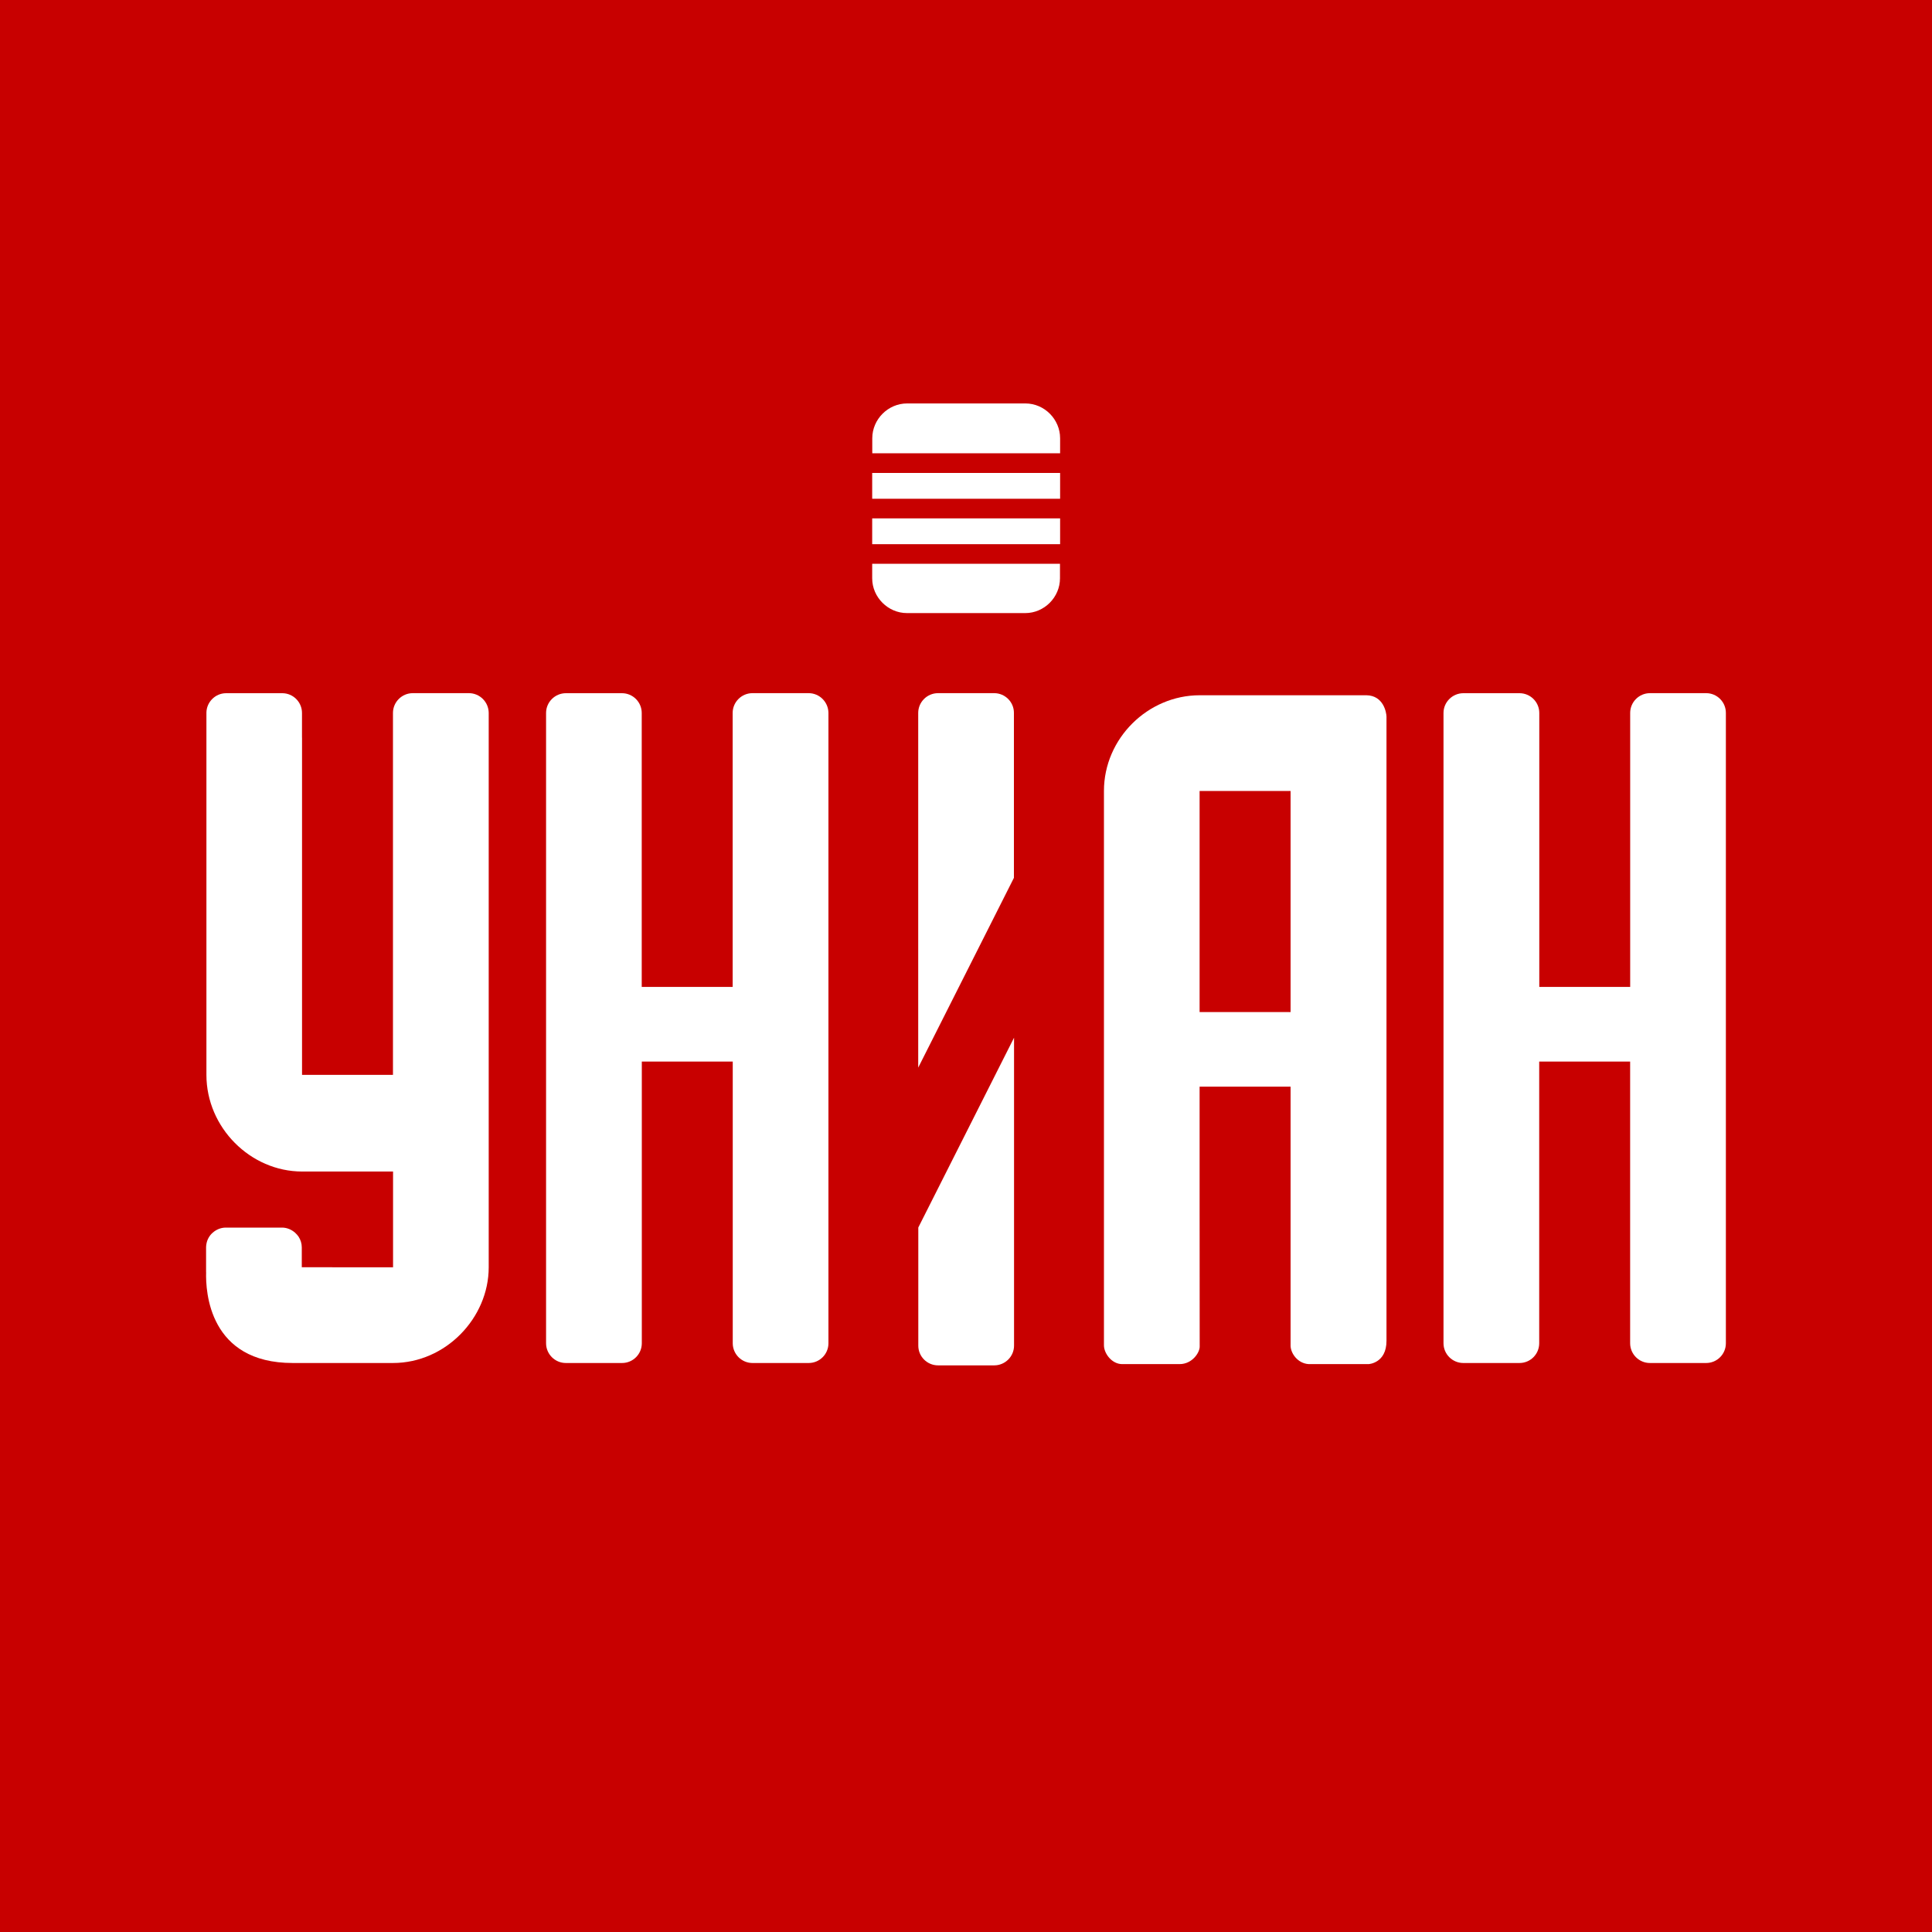 <?xml version="1.0" encoding="utf-8"?>
<svg version="1.1" xmlns="http://www.w3.org/2000/svg" x="0px" y="0px"
width="45px" height="45px" viewBox="0 0 45 45" enable-background="new 0 0 45 45" xml:space="preserve">
<rect fill="#C80000" width="45" height="45"/>
<path fill="#FFFFFF" d="M21.849,31.802h1.309c0.252,0,0.461-0.206,0.461-0.459V24.17l-2.23,4.421v2.752
C21.389,31.597,21.596,31.802,21.849,31.802z"/>
<rect x="20.315" y="11.016" fill="#FFFFFF" width="4.377" height="0.601"/>
<path fill="#FFFFFF" d="M24.692,10.558v-0.35c0-0.442-0.366-0.811-0.808-0.811h-2.757c-0.441,0-0.81,0.368-0.81,0.811v0.35H24.692z"
/>
<rect x="20.315" y="12.074" fill="#FFFFFF" width="4.377" height="0.601"/>
<path fill="#FFFFFF" d="M20.315,13.132v0.339c0,0.44,0.369,0.809,0.81,0.809h2.756c0.441,0,0.808-0.368,0.808-0.809v-0.339H20.315z"
/>
<path fill="#FFFFFF" d="M27.941,25.31h2.119c0,0,0,5.859,0,6.031c0,0.17,0.156,0.414,0.422,0.432c0.527,0,1.367,0,1.393,0
c0,0,0.419-0.018,0.419-0.543c0-0.08,0-14.47,0-14.538c-0.002-0.096-0.069-0.49-0.465-0.498c-0.403,0-3.887,0-3.887,0
c-1.204,0-2.229,1.004-2.229,2.229c0,0,0,12.746,0,12.912c0,0.189,0.183,0.438,0.425,0.438s1.042,0,1.337,0s0.473-0.271,0.468-0.414
C27.941,31.313,27.941,25.31,27.941,25.31z M27.941,18.424h2.119v5.149h-2.119V18.424L27.941,18.424z"/>
<path fill="#FFFFFF" d="M23.157,16.145h-1.309c-0.253,0-0.461,0.207-0.461,0.46v8.262l2.229-4.42v-3.844
C23.617,16.352,23.41,16.145,23.157,16.145z"/>
<path fill="#FFFFFF" d="M18.835,16.145h-1.31c-0.252,0-0.46,0.207-0.46,0.46v0.575v5.807h-2.118V17.18v-0.574
c0-0.253-0.206-0.46-0.46-0.46H13.18c-0.253,0-0.461,0.207-0.461,0.46v0.575v13.531v0.575c0,0.253,0.207,0.46,0.461,0.46h0.431
h0.878c0.253,0,0.46-0.205,0.46-0.46v-0.575v-5.986h2.118v5.986v0.575c0,0.253,0.207,0.46,0.46,0.46h1.309
c0.253,0,0.46-0.205,0.46-0.46v-0.575V17.181v-0.575C19.294,16.352,19.088,16.145,18.835,16.145z"/>
<path fill="#FFFFFF" d="M39.74,16.145h-1.309c-0.253,0-0.461,0.207-0.461,0.46v0.575v5.807h-2.117V17.18v-0.574
c0-0.253-0.207-0.46-0.46-0.46h-1.309c-0.253,0-0.462,0.207-0.462,0.46v0.575v13.531v0.575c0,0.253,0.207,0.46,0.462,0.46h0.431
h0.877c0.253,0,0.459-0.205,0.459-0.46v-0.575v-5.986h2.118v5.986v0.575c0,0.253,0.207,0.46,0.461,0.46h1.31
c0.252,0,0.459-0.205,0.459-0.46v-0.575V17.181v-0.575C40.2,16.352,39.994,16.145,39.74,16.145z"/>
<path fill="#FFFFFF" d="M10.922,16.145H9.614c-0.253,0-0.461,0.207-0.461,0.46v0.575v7.856H7.035V17.18H7.034v-0.574
c0-0.253-0.206-0.46-0.459-0.46H5.267c-0.249,0-0.454,0.202-0.459,0.45c0,0.003,0,0.007,0,0.01v0.575h0v7.856
c0,1.226,1.025,2.25,2.229,2.25h2.118v2.23H7.029v-0.464c0-0.092-0.028-0.177-0.075-0.249c-0.022-0.033-0.05-0.063-0.08-0.091
c-0.082-0.072-0.188-0.12-0.306-0.12H5.26c-0.118,0-0.225,0.047-0.307,0.12c-0.076,0.066-0.129,0.161-0.146,0.265
C4.803,29.003,4.8,29.03,4.8,29.054v0.576h0.001c-0.014,0.454,0.069,2.117,2.017,2.117c2.231,0,2.333,0,2.335,0
c1.227,0,2.23-1.049,2.23-2.229V17.181v-0.575C11.382,16.352,11.175,16.145,10.922,16.145z"/>
</svg>
